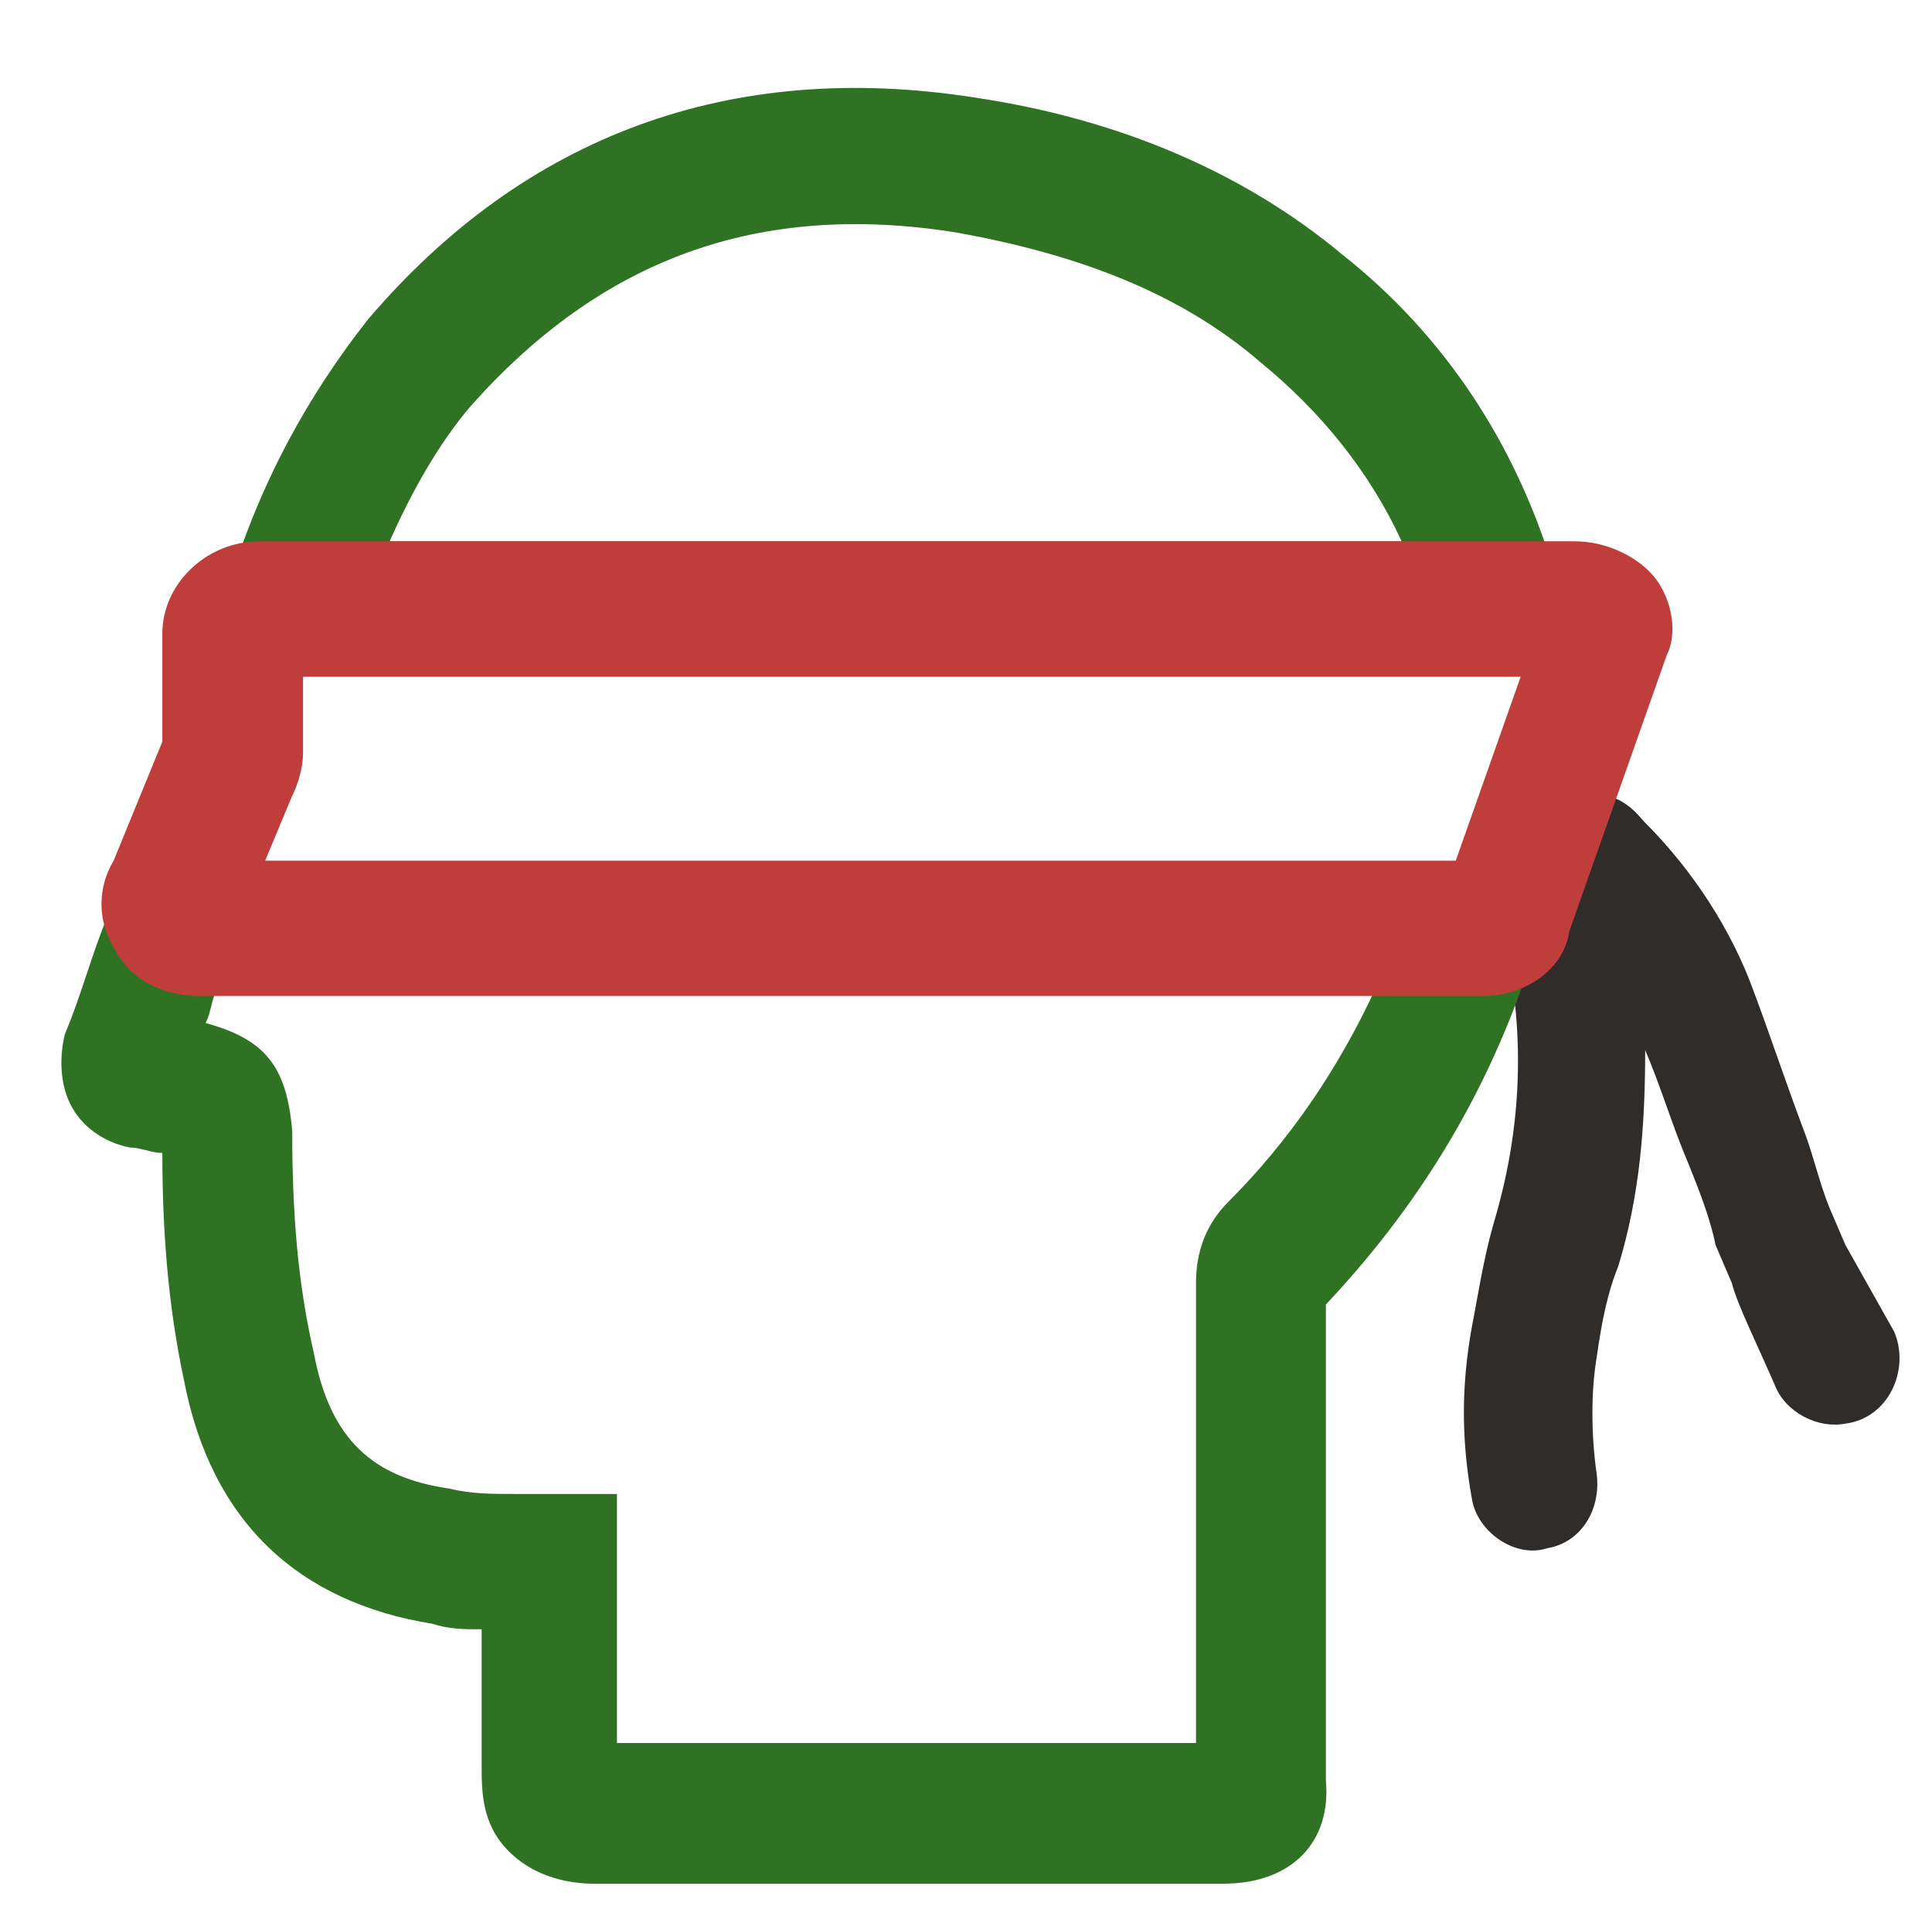 <?xml version="1.0" encoding="utf-8"?>
<!-- Generator: Adobe Illustrator 26.0.3, SVG Export Plug-In . SVG Version: 6.00 Build 0)  -->
<svg version="1.1" id="Layer_1" xmlns="http://www.w3.org/2000/svg" xmlns:xlink="http://www.w3.org/1999/xlink" x="0px" y="0px"
	 viewBox="0 0 35.7 35.6" style="enable-background:new 0 0 35.7 35.6;" xml:space="preserve">
<style type="text/css">
	.st0{fill:#2F2C2A;}
	.st1{fill:#2F7223;}
	.st2{fill:#BF3D3A;}
</style>
<path class="st0" d="M34.1,23l-0.3-0.7c-0.2-0.5-0.3-1-0.5-1.5c-0.3-0.8-0.6-1.7-0.9-2.5c-0.4-1.1-1.1-2.2-2-3.1
	c-0.1-0.1-0.3-0.4-0.7-0.5c-0.5-0.2-0.9-0.2-1.3-0.1c-0.8,0.3-1,1.4-0.8,2c0.6,2,0.6,4,0,6c-0.2,0.7-0.3,1.4-0.4,1.9
	c-0.2,1.1-0.2,2.1,0,3.2c0.1,0.6,0.8,1.1,1.4,0.9l0,0c0.6-0.1,1-0.7,0.9-1.4c-0.1-0.7-0.1-1.5,0-2.1c0.1-0.7,0.2-1.2,0.4-1.7
	c0.4-1.3,0.5-2.6,0.5-4c0.3,0.7,0.5,1.4,0.8,2.1c0.2,0.5,0.4,1,0.5,1.5l0.3,0.7c0.1,0.4,0.5,1.2,0.8,1.9c0.2,0.5,0.8,0.8,1.3,0.7
	l0,0c0.8-0.1,1.2-1,0.9-1.7L34.1,23z"/>
<g>
	<path class="st1" d="M22.6,34.8H11c-0.2,0-1,0-1.6-0.6c-0.5-0.5-0.5-1.1-0.5-1.6l0-2.5c-0.3,0-0.6,0-0.9-0.1
		c-2.5-0.4-4.1-1.9-4.6-4.5C3.1,24.1,3,22.7,3,21.3c-0.2,0-0.4-0.1-0.6-0.1c-0.5-0.1-0.9-0.4-1.1-0.8c-0.2-0.4-0.2-0.9-0.1-1.3
		c0.3-0.7,0.5-1.5,0.8-2.2c0.3-0.7,1-0.9,1.5-0.9c1.3,0,2.7,0,4,0l3.4,0c3.5,0,7,0,10.5,0l7.4,0l-0.6,1.8c0,0.2-0.1,0.3-0.1,0.5
		c-0.8,2.2-2,4.1-3.6,5.8c0,2.3,0,4.5,0,6.8v2C24.6,34,23.9,34.8,22.6,34.8z M11.4,28.9c0,0.1,0,0.2,0,0.3l0,3l10.7,0l0-1.6
		c0-2.3,0-4.6,0-6.9c0-0.6,0.2-1.1,0.6-1.5c1.1-1.1,2-2.4,2.7-3.9l-4,0c-3.5,0-7,0-10.5,0l-3.4,0c-1.2,0-2.3,0-3.5,0
		c-0.1,0.2-0.1,0.4-0.2,0.6c1.1,0.3,1.5,0.8,1.6,2c0,1.5,0.1,2.8,0.4,4.1c0.3,1.6,1.1,2.3,2.5,2.5c0.4,0.1,0.8,0.1,1.2,0.1
		c0.2,0,0.4,0,0.7,0l1.2,0L11.4,28.9"/>
</g>
<g>
	<path class="st1" d="M29.3,12.5H3.7l0.5-1.6c0.6-2,1.5-3.6,2.6-5C9.7,2.5,13.5,1.1,18,1.8c2.7,0.4,5,1.4,6.8,2.9
		c1.9,1.5,3.2,3.5,3.9,5.8c0,0.1,0,0.2,0.1,0.2L29.3,12.5z M7.2,10h18.7c-0.6-1.3-1.5-2.4-2.6-3.3c-1.5-1.3-3.4-2-5.6-2.4
		C14,3.7,11.1,4.8,8.7,7.5C8.1,8.2,7.6,9.1,7.2,10z"/>
</g>
<g>
	<path class="st2" d="M27.4,18.4l-23.7,0c-0.7,0-1.3-0.3-1.6-0.9c-0.3-0.5-0.3-1.1,0-1.6l0.9-2.2v-2c0-0.9,0.8-1.7,1.8-1.7h24.3
		c0.6,0,1.2,0.3,1.5,0.7c0.3,0.4,0.4,1,0.2,1.4l-1.8,5.1C28.9,17.9,28.2,18.4,27.4,18.4z M4.9,15.9l22,0l1.2-3.4H5.6v1.4
		c0,0.3-0.1,0.6-0.2,0.8L4.9,15.9z"/>
</g>
</svg>
